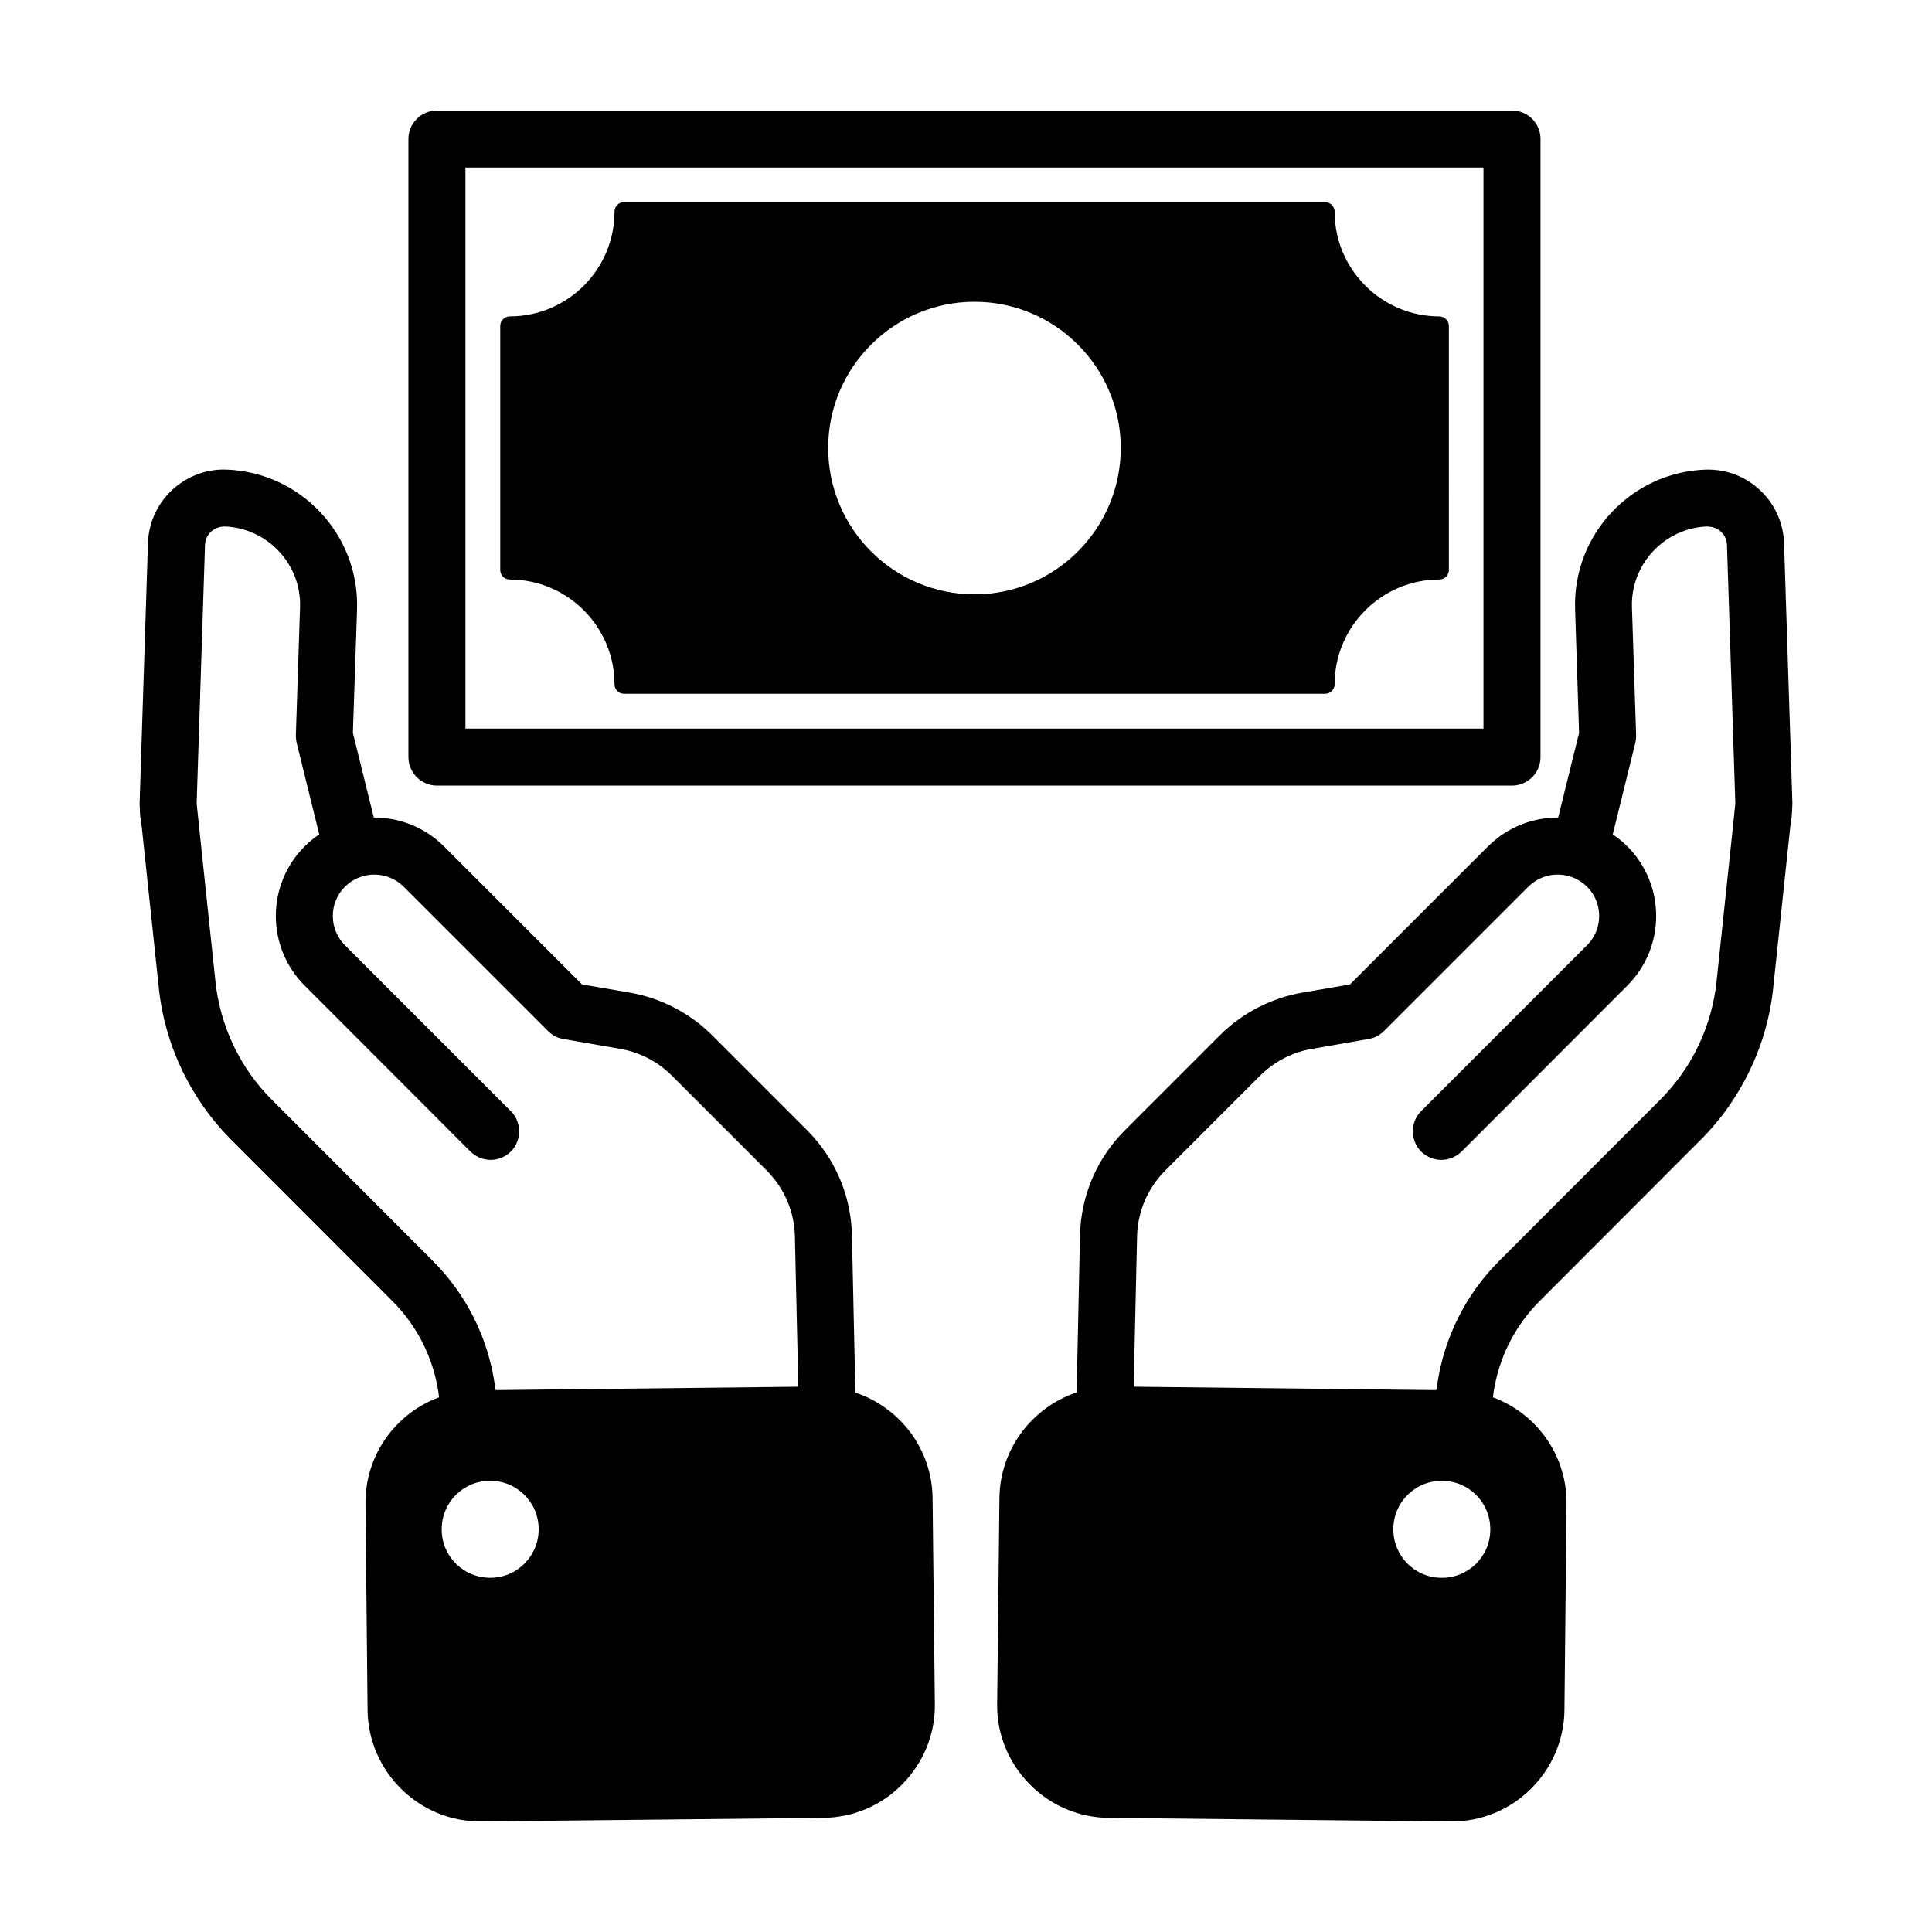 <?xml version="1.0" encoding="UTF-8"?>
<!-- Uploaded to: SVG Repo, www.svgrepo.com, Generator: SVG Repo Mixer Tools -->
<svg fill="#000000" width="800px" height="800px" version="1.1" viewBox="144 144 512 512" xmlns="http://www.w3.org/2000/svg">
 <g>
  <path d="m610.89 274.35c-3.879-3.879-9.117-6.047-14.863-5.894-19.699 0.656-35.215 17.18-34.613 36.879l1.059 32.898-5.543 22.418c-6.75 0-13.453 2.519-18.59 7.656l-36.578 36.578-12.645 2.168c-8.16 1.41-15.922 5.391-21.816 11.285l-25.191 25.191c-7.406 7.406-11.637 17.281-11.891 27.762l-0.906 41.715c-11.738 3.93-20.305 14.965-20.453 27.961l-0.605 54.664c-0.102 7.91 2.973 15.418 8.516 21.109 5.594 5.742 13.047 8.918 21.008 9.02l90.637 0.953h0.352c16.273 0 29.625-13.25 29.824-29.473l0.555-54.664c0.152-12.949-8.012-24.031-19.496-28.266l0.152-1.258c1.41-9.27 5.644-17.684 12.242-24.285l42.523-42.57c10.883-10.832 17.785-25.242 19.348-40.406l4.535-42.824c0.301-1.562 0.453-3.176 0.504-4.836v-0.152-0.203c0-0.25 0.051-0.504 0.051-0.805l-2.215-69.074c-0.156-5.082-2.273-9.918-5.898-13.547zm-84.945 287.78c-7.106-0.051-12.797-5.894-12.695-13 0.051-7.106 5.894-12.797 13-12.695 7.106 0.051 12.797 5.894 12.695 13-0.051 7.102-5.894 12.797-13 12.695zm77.438-200.37c-0.051 0.152-0.051 0.352-0.051 0.504l-4.434 41.918c-1.258 11.789-6.551 22.922-15.012 31.336l-42.523 42.57c-8.918 8.918-14.609 20.254-16.473 32.746l-0.25 1.562-80.207-0.906 0.902-39.848c0.152-6.602 2.82-12.746 7.457-17.434l25.191-25.191c3.68-3.68 8.566-6.195 13.703-7.055l15.012-2.621c0.555-0.102 1.059-0.25 1.562-0.402 0-0.051 0.051-0.051 0.051-0.051 0.957-0.402 1.762-0.957 2.418-1.613 0 0 0.051 0 0.051-0.051l38.238-38.238c4.281-4.281 11.234-4.281 15.566 0 4.281 4.281 4.281 11.234 0 15.516l-43.984 43.984c-2.922 2.922-2.922 7.707 0 10.68 1.512 1.461 3.426 2.215 5.34 2.215 1.965 0 3.879-0.754 5.391-2.215l43.934-43.984c10.176-10.176 10.176-26.703 0-36.879-1.211-1.211-2.519-2.266-3.879-3.176l5.996-24.285c0-0.102 0-0.203 0.051-0.25 0.051-0.25 0.051-0.504 0.102-0.754 0-0.301 0.051-0.555 0.051-0.805v-0.25l-1.109-33.906c-0.352-11.387 8.664-20.957 19.949-21.363 1.41 0.051 2.769 0.504 3.777 1.512 0.656 0.656 1.41 1.762 1.461 3.375l2.215 68.52z"/>
  <path d="m525.45 227.85c-15.316 0-27.762-12.445-27.762-27.762 0-1.359-1.16-2.519-2.519-2.519h-185.8c-1.41 0-2.519 1.16-2.519 2.519 0 15.316-12.445 27.762-27.762 27.762-1.41 0-2.519 1.16-2.519 2.519v64.688c0 1.41 1.109 2.519 2.519 2.519 15.316 0 27.762 12.496 27.762 27.762 0 1.41 1.109 2.519 2.519 2.519h185.8c1.359 0 2.519-1.109 2.519-2.519 0-15.266 12.445-27.762 27.762-27.762 1.359 0 2.519-1.109 2.519-2.519l-0.004-64.688c0-1.363-1.156-2.519-2.519-2.519zm-123.18 73.656c-21.41 0-38.793-17.383-38.793-38.793 0-21.363 17.383-38.742 38.793-38.742 21.363 0 38.742 17.383 38.742 38.742 0 21.41-17.379 38.793-38.742 38.793z"/>
  <path d="m259.79 352.19h284.9c4.18 0 7.559-3.375 7.559-7.559v-163.79c0-4.18-3.375-7.559-7.559-7.559l-284.9 0.004c-4.133 0-7.559 3.375-7.559 7.559v163.79c0 4.18 3.426 7.555 7.559 7.555zm7.555-163.79h269.79v148.68h-269.79z"/>
  <path d="m370.68 513.05-0.906-41.766c-0.25-10.48-4.484-20.355-11.891-27.762l-25.191-25.191c-5.894-5.894-13.652-9.875-21.816-11.285l-12.645-2.168-36.578-36.578c-5.141-5.141-11.84-7.656-18.59-7.656l-5.543-22.418 1.109-32.898c0.555-19.699-14.965-36.223-34.711-36.879-5.492-0.203-10.934 2.016-14.812 5.894-3.629 3.629-5.742 8.465-5.894 13.602l-2.215 69.125c0 0.25 0.051 0.555 0.051 0.855v0.102c0 1.715 0.203 3.324 0.504 4.938l4.535 42.824c1.562 15.164 8.465 29.574 19.348 40.406l42.523 42.57c6.602 6.602 10.832 15.012 12.242 24.285l0.152 1.258c-11.488 4.231-19.648 15.316-19.496 28.266l0.555 54.664c0.203 16.223 13.551 29.473 29.824 29.473l90.988-0.957c7.961-0.102 15.418-3.273 21.008-9.02 5.543-5.691 8.613-13.199 8.516-21.109l-0.605-54.664c-0.156-12.949-8.621-23.93-20.461-27.91zm-96.629 49.07c-7.106 0.102-12.949-5.594-13-12.695-0.102-7.106 5.594-12.949 12.695-13 7.106-0.102 12.949 5.594 13 12.695 0.102 7.106-5.594 12.949-12.695 13zm1.309-49.727-0.25-1.562c-1.863-12.496-7.559-23.832-16.473-32.746l-42.523-42.57c-8.465-8.414-13.754-19.547-15.012-31.336l-4.434-41.918c0-0.152 0-0.352-0.051-0.504l-0.504-4.836 2.215-68.469c0.051-1.664 0.805-2.769 1.461-3.426 1.008-1.008 2.469-1.512 3.727-1.512 11.336 0.402 20.355 9.977 20 21.363l-1.109 33.906v0.25c0 0.25 0.051 0.504 0.051 0.805 0.051 0.25 0.051 0.504 0.102 0.754 0.051 0.051 0.051 0.152 0.051 0.25l5.996 24.285c-1.359 0.906-2.672 1.965-3.879 3.176-10.176 10.176-10.176 26.703 0 36.879l43.934 43.984c1.512 1.461 3.426 2.215 5.391 2.215 1.914 0 3.828-0.754 5.34-2.215 2.922-2.973 2.922-7.758 0-10.68l-43.984-43.984c-4.281-4.281-4.281-11.234 0-15.516s11.285-4.281 15.566 0l38.238 38.238c0 0.051 0.051 0.051 0.051 0.051 0.656 0.656 1.461 1.211 2.367 1.613 0.051 0 0.102 0 0.102 0.051 0.504 0.152 1.008 0.301 1.562 0.402l15.062 2.621c5.09 0.855 9.977 3.375 13.652 7.055l25.191 25.191c4.637 4.684 7.305 10.832 7.457 17.434l0.906 39.852z"/>
 </g>
</svg>